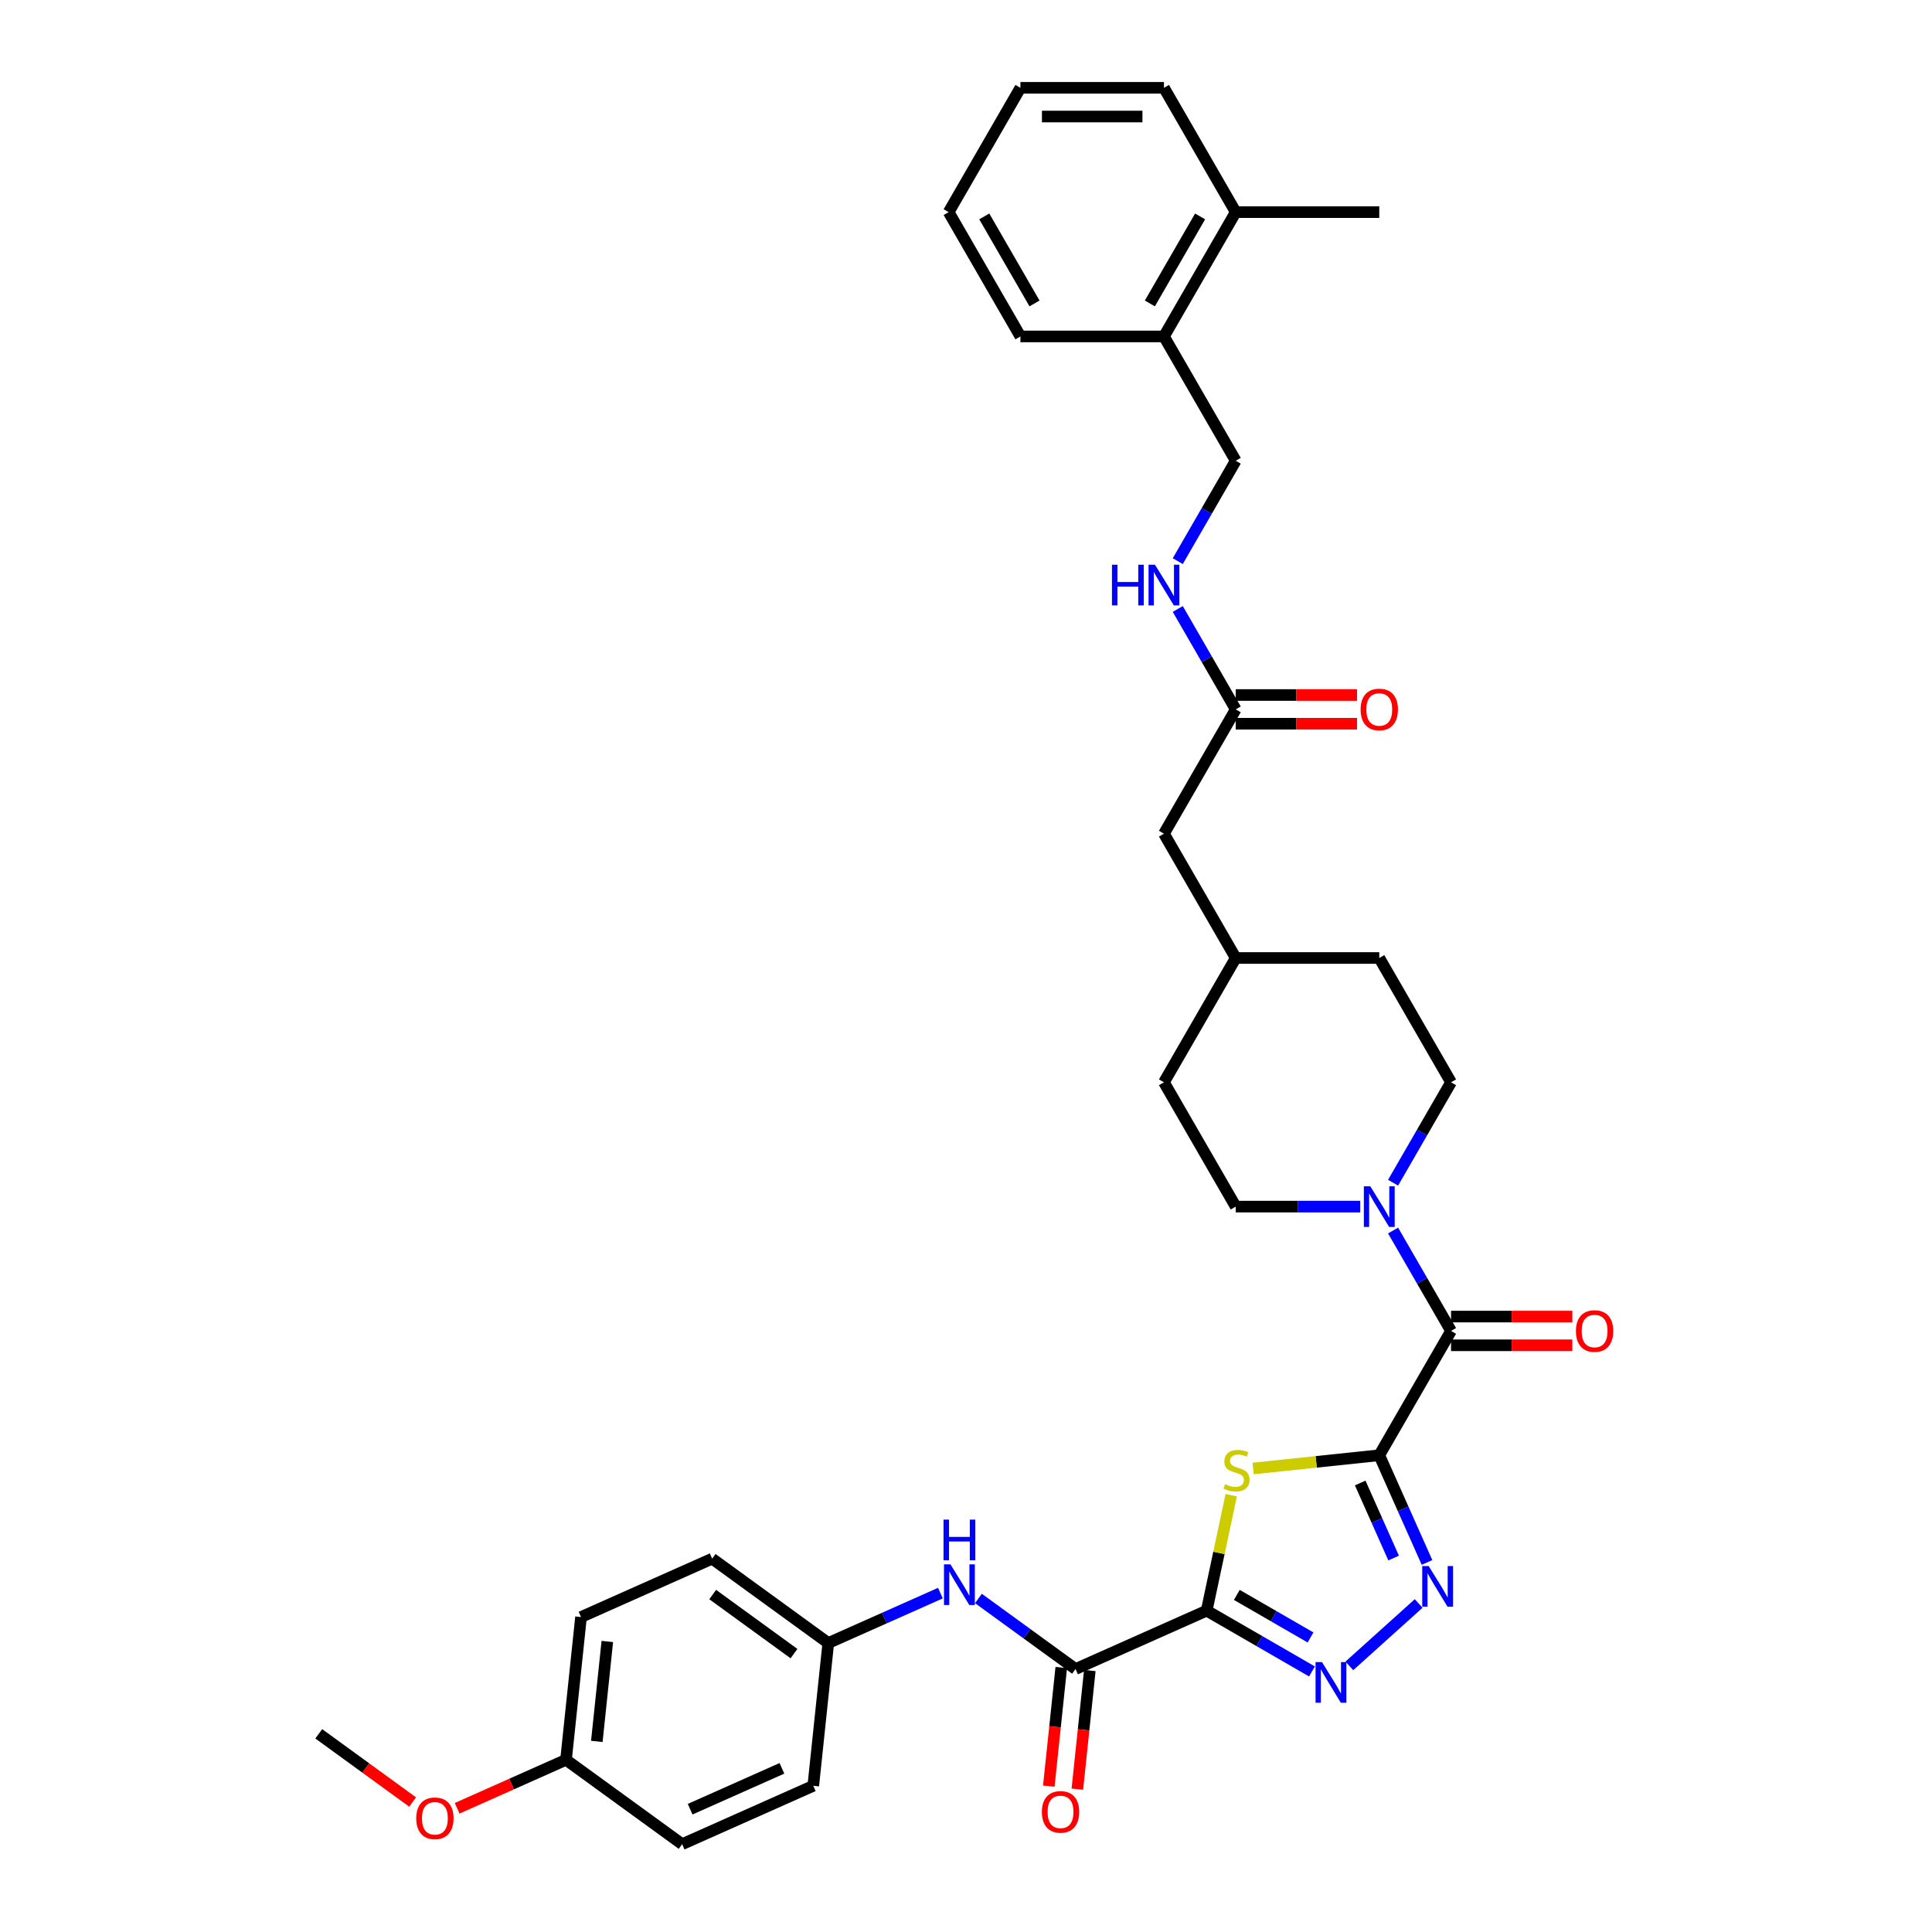 <?xml version='1.0' encoding='iso-8859-1'?>
<svg version='1.1' baseProfile='full'
              xmlns='http://www.w3.org/2000/svg'
                      xmlns:rdkit='http://www.rdkit.org/xml'
                      xmlns:xlink='http://www.w3.org/1999/xlink'
                  xml:space='preserve'
width='1000px' height='1000px' viewBox='0 0 1000 1000'>
<!-- END OF HEADER -->
<rect style='opacity:1.0;fill:#FFFFFF;stroke:none' width='1000' height='1000' x='0' y='0'> </rect>
<path class='bond-1' d='M 713.908,753.229 L 681.265,756.66' style='fill:none;fill-rule:evenodd;stroke:#000000;stroke-width:6px;stroke-linecap:butt;stroke-linejoin:miter;stroke-opacity:1' />
<path class='bond-1' d='M 681.265,756.66 L 648.622,760.09' style='fill:none;fill-rule:evenodd;stroke:#CCCC00;stroke-width:6px;stroke-linecap:butt;stroke-linejoin:miter;stroke-opacity:1' />
<path class='bond-2' d='M 713.908,753.229 L 726.262,780.977' style='fill:none;fill-rule:evenodd;stroke:#000000;stroke-width:6px;stroke-linecap:butt;stroke-linejoin:miter;stroke-opacity:1' />
<path class='bond-2' d='M 726.262,780.977 L 738.617,808.724' style='fill:none;fill-rule:evenodd;stroke:#0000FF;stroke-width:6px;stroke-linecap:butt;stroke-linejoin:miter;stroke-opacity:1' />
<path class='bond-2' d='M 704.04,767.597 L 712.688,787.02' style='fill:none;fill-rule:evenodd;stroke:#000000;stroke-width:6px;stroke-linecap:butt;stroke-linejoin:miter;stroke-opacity:1' />
<path class='bond-2' d='M 712.688,787.02 L 721.336,806.444' style='fill:none;fill-rule:evenodd;stroke:#0000FF;stroke-width:6px;stroke-linecap:butt;stroke-linejoin:miter;stroke-opacity:1' />
<path class='bond-4' d='M 713.908,753.229 L 751.057,688.886' style='fill:none;fill-rule:evenodd;stroke:#000000;stroke-width:6px;stroke-linecap:butt;stroke-linejoin:miter;stroke-opacity:1' />
<path class='bond-0' d='M 624.571,833.668 L 630.922,803.788' style='fill:none;fill-rule:evenodd;stroke:#000000;stroke-width:6px;stroke-linecap:butt;stroke-linejoin:miter;stroke-opacity:1' />
<path class='bond-0' d='M 630.922,803.788 L 637.274,773.908' style='fill:none;fill-rule:evenodd;stroke:#CCCC00;stroke-width:6px;stroke-linecap:butt;stroke-linejoin:miter;stroke-opacity:1' />
<path class='bond-5' d='M 624.571,833.668 L 556.697,863.888' style='fill:none;fill-rule:evenodd;stroke:#000000;stroke-width:6px;stroke-linecap:butt;stroke-linejoin:miter;stroke-opacity:1' />
<path class='bond-35' d='M 624.571,833.668 L 651.824,849.403' style='fill:none;fill-rule:evenodd;stroke:#000000;stroke-width:6px;stroke-linecap:butt;stroke-linejoin:miter;stroke-opacity:1' />
<path class='bond-35' d='M 651.824,849.403 L 679.077,865.137' style='fill:none;fill-rule:evenodd;stroke:#0000FF;stroke-width:6px;stroke-linecap:butt;stroke-linejoin:miter;stroke-opacity:1' />
<path class='bond-35' d='M 640.177,825.52 L 659.254,836.534' style='fill:none;fill-rule:evenodd;stroke:#000000;stroke-width:6px;stroke-linecap:butt;stroke-linejoin:miter;stroke-opacity:1' />
<path class='bond-35' d='M 659.254,836.534 L 678.331,847.548' style='fill:none;fill-rule:evenodd;stroke:#0000FF;stroke-width:6px;stroke-linecap:butt;stroke-linejoin:miter;stroke-opacity:1' />
<path class='bond-3' d='M 734.291,829.96 L 698.42,862.257' style='fill:none;fill-rule:evenodd;stroke:#0000FF;stroke-width:6px;stroke-linecap:butt;stroke-linejoin:miter;stroke-opacity:1' />
<path class='bond-6' d='M 751.057,688.886 L 736.056,662.903' style='fill:none;fill-rule:evenodd;stroke:#000000;stroke-width:6px;stroke-linecap:butt;stroke-linejoin:miter;stroke-opacity:1' />
<path class='bond-6' d='M 736.056,662.903 L 721.055,636.92' style='fill:none;fill-rule:evenodd;stroke:#0000FF;stroke-width:6px;stroke-linecap:butt;stroke-linejoin:miter;stroke-opacity:1' />
<path class='bond-10' d='M 751.057,696.315 L 782.447,696.315' style='fill:none;fill-rule:evenodd;stroke:#000000;stroke-width:6px;stroke-linecap:butt;stroke-linejoin:miter;stroke-opacity:1' />
<path class='bond-10' d='M 782.447,696.315 L 813.838,696.315' style='fill:none;fill-rule:evenodd;stroke:#FF0000;stroke-width:6px;stroke-linecap:butt;stroke-linejoin:miter;stroke-opacity:1' />
<path class='bond-10' d='M 751.057,681.456 L 782.447,681.456' style='fill:none;fill-rule:evenodd;stroke:#000000;stroke-width:6px;stroke-linecap:butt;stroke-linejoin:miter;stroke-opacity:1' />
<path class='bond-10' d='M 782.447,681.456 L 813.838,681.456' style='fill:none;fill-rule:evenodd;stroke:#FF0000;stroke-width:6px;stroke-linecap:butt;stroke-linejoin:miter;stroke-opacity:1' />
<path class='bond-7' d='M 556.697,863.888 L 531.562,845.626' style='fill:none;fill-rule:evenodd;stroke:#000000;stroke-width:6px;stroke-linecap:butt;stroke-linejoin:miter;stroke-opacity:1' />
<path class='bond-7' d='M 531.562,845.626 L 506.427,827.364' style='fill:none;fill-rule:evenodd;stroke:#0000FF;stroke-width:6px;stroke-linecap:butt;stroke-linejoin:miter;stroke-opacity:1' />
<path class='bond-11' d='M 549.308,863.111 L 546.082,893.808' style='fill:none;fill-rule:evenodd;stroke:#000000;stroke-width:6px;stroke-linecap:butt;stroke-linejoin:miter;stroke-opacity:1' />
<path class='bond-11' d='M 546.082,893.808 L 542.856,924.504' style='fill:none;fill-rule:evenodd;stroke:#FF0000;stroke-width:6px;stroke-linecap:butt;stroke-linejoin:miter;stroke-opacity:1' />
<path class='bond-11' d='M 564.086,864.664 L 560.86,895.361' style='fill:none;fill-rule:evenodd;stroke:#000000;stroke-width:6px;stroke-linecap:butt;stroke-linejoin:miter;stroke-opacity:1' />
<path class='bond-11' d='M 560.86,895.361 L 557.634,926.057' style='fill:none;fill-rule:evenodd;stroke:#FF0000;stroke-width:6px;stroke-linecap:butt;stroke-linejoin:miter;stroke-opacity:1' />
<path class='bond-12' d='M 721.055,612.165 L 736.056,586.182' style='fill:none;fill-rule:evenodd;stroke:#0000FF;stroke-width:6px;stroke-linecap:butt;stroke-linejoin:miter;stroke-opacity:1' />
<path class='bond-12' d='M 736.056,586.182 L 751.057,560.199' style='fill:none;fill-rule:evenodd;stroke:#000000;stroke-width:6px;stroke-linecap:butt;stroke-linejoin:miter;stroke-opacity:1' />
<path class='bond-13' d='M 704.071,624.542 L 671.841,624.542' style='fill:none;fill-rule:evenodd;stroke:#0000FF;stroke-width:6px;stroke-linecap:butt;stroke-linejoin:miter;stroke-opacity:1' />
<path class='bond-13' d='M 671.841,624.542 L 639.611,624.542' style='fill:none;fill-rule:evenodd;stroke:#000000;stroke-width:6px;stroke-linecap:butt;stroke-linejoin:miter;stroke-opacity:1' />
<path class='bond-18' d='M 486.753,824.597 L 457.735,837.516' style='fill:none;fill-rule:evenodd;stroke:#0000FF;stroke-width:6px;stroke-linecap:butt;stroke-linejoin:miter;stroke-opacity:1' />
<path class='bond-18' d='M 457.735,837.516 L 428.716,850.436' style='fill:none;fill-rule:evenodd;stroke:#000000;stroke-width:6px;stroke-linecap:butt;stroke-linejoin:miter;stroke-opacity:1' />
<path class='bond-8' d='M 639.611,367.17 L 602.463,431.513' style='fill:none;fill-rule:evenodd;stroke:#000000;stroke-width:6px;stroke-linecap:butt;stroke-linejoin:miter;stroke-opacity:1' />
<path class='bond-9' d='M 639.611,367.17 L 624.61,341.187' style='fill:none;fill-rule:evenodd;stroke:#000000;stroke-width:6px;stroke-linecap:butt;stroke-linejoin:miter;stroke-opacity:1' />
<path class='bond-9' d='M 624.61,341.187 L 609.609,315.205' style='fill:none;fill-rule:evenodd;stroke:#0000FF;stroke-width:6px;stroke-linecap:butt;stroke-linejoin:miter;stroke-opacity:1' />
<path class='bond-16' d='M 639.611,374.6 L 671.002,374.6' style='fill:none;fill-rule:evenodd;stroke:#000000;stroke-width:6px;stroke-linecap:butt;stroke-linejoin:miter;stroke-opacity:1' />
<path class='bond-16' d='M 671.002,374.6 L 702.392,374.6' style='fill:none;fill-rule:evenodd;stroke:#FF0000;stroke-width:6px;stroke-linecap:butt;stroke-linejoin:miter;stroke-opacity:1' />
<path class='bond-16' d='M 639.611,359.74 L 671.002,359.74' style='fill:none;fill-rule:evenodd;stroke:#000000;stroke-width:6px;stroke-linecap:butt;stroke-linejoin:miter;stroke-opacity:1' />
<path class='bond-16' d='M 671.002,359.74 L 702.392,359.74' style='fill:none;fill-rule:evenodd;stroke:#FF0000;stroke-width:6px;stroke-linecap:butt;stroke-linejoin:miter;stroke-opacity:1' />
<path class='bond-15' d='M 609.609,290.449 L 624.61,264.466' style='fill:none;fill-rule:evenodd;stroke:#0000FF;stroke-width:6px;stroke-linecap:butt;stroke-linejoin:miter;stroke-opacity:1' />
<path class='bond-15' d='M 624.61,264.466 L 639.611,238.484' style='fill:none;fill-rule:evenodd;stroke:#000000;stroke-width:6px;stroke-linecap:butt;stroke-linejoin:miter;stroke-opacity:1' />
<path class='bond-22' d='M 751.057,560.199 L 713.908,495.856' style='fill:none;fill-rule:evenodd;stroke:#000000;stroke-width:6px;stroke-linecap:butt;stroke-linejoin:miter;stroke-opacity:1' />
<path class='bond-21' d='M 639.611,624.542 L 602.463,560.199' style='fill:none;fill-rule:evenodd;stroke:#000000;stroke-width:6px;stroke-linecap:butt;stroke-linejoin:miter;stroke-opacity:1' />
<path class='bond-14' d='M 602.463,174.141 L 639.611,238.484' style='fill:none;fill-rule:evenodd;stroke:#000000;stroke-width:6px;stroke-linecap:butt;stroke-linejoin:miter;stroke-opacity:1' />
<path class='bond-17' d='M 602.463,174.141 L 639.611,109.798' style='fill:none;fill-rule:evenodd;stroke:#000000;stroke-width:6px;stroke-linecap:butt;stroke-linejoin:miter;stroke-opacity:1' />
<path class='bond-17' d='M 595.166,157.06 L 621.17,112.019' style='fill:none;fill-rule:evenodd;stroke:#000000;stroke-width:6px;stroke-linecap:butt;stroke-linejoin:miter;stroke-opacity:1' />
<path class='bond-29' d='M 602.463,174.141 L 528.166,174.141' style='fill:none;fill-rule:evenodd;stroke:#000000;stroke-width:6px;stroke-linecap:butt;stroke-linejoin:miter;stroke-opacity:1' />
<path class='bond-30' d='M 639.611,109.798 L 713.908,109.798' style='fill:none;fill-rule:evenodd;stroke:#000000;stroke-width:6px;stroke-linecap:butt;stroke-linejoin:miter;stroke-opacity:1' />
<path class='bond-31' d='M 639.611,109.798 L 602.463,45.455' style='fill:none;fill-rule:evenodd;stroke:#000000;stroke-width:6px;stroke-linecap:butt;stroke-linejoin:miter;stroke-opacity:1' />
<path class='bond-24' d='M 428.716,850.436 L 420.95,924.326' style='fill:none;fill-rule:evenodd;stroke:#000000;stroke-width:6px;stroke-linecap:butt;stroke-linejoin:miter;stroke-opacity:1' />
<path class='bond-25' d='M 428.716,850.436 L 368.609,806.765' style='fill:none;fill-rule:evenodd;stroke:#000000;stroke-width:6px;stroke-linecap:butt;stroke-linejoin:miter;stroke-opacity:1' />
<path class='bond-25' d='M 410.966,855.907 L 368.891,825.338' style='fill:none;fill-rule:evenodd;stroke:#000000;stroke-width:6px;stroke-linecap:butt;stroke-linejoin:miter;stroke-opacity:1' />
<path class='bond-19' d='M 602.463,431.513 L 639.611,495.856' style='fill:none;fill-rule:evenodd;stroke:#000000;stroke-width:6px;stroke-linecap:butt;stroke-linejoin:miter;stroke-opacity:1' />
<path class='bond-20' d='M 292.969,910.875 L 300.735,836.985' style='fill:none;fill-rule:evenodd;stroke:#000000;stroke-width:6px;stroke-linecap:butt;stroke-linejoin:miter;stroke-opacity:1' />
<path class='bond-20' d='M 308.912,901.344 L 314.348,849.621' style='fill:none;fill-rule:evenodd;stroke:#000000;stroke-width:6px;stroke-linecap:butt;stroke-linejoin:miter;stroke-opacity:1' />
<path class='bond-28' d='M 292.969,910.875 L 264.79,923.421' style='fill:none;fill-rule:evenodd;stroke:#000000;stroke-width:6px;stroke-linecap:butt;stroke-linejoin:miter;stroke-opacity:1' />
<path class='bond-28' d='M 264.79,923.421 L 236.611,935.967' style='fill:none;fill-rule:evenodd;stroke:#FF0000;stroke-width:6px;stroke-linecap:butt;stroke-linejoin:miter;stroke-opacity:1' />
<path class='bond-37' d='M 292.969,910.875 L 353.076,954.545' style='fill:none;fill-rule:evenodd;stroke:#000000;stroke-width:6px;stroke-linecap:butt;stroke-linejoin:miter;stroke-opacity:1' />
<path class='bond-23' d='M 602.463,560.199 L 639.611,495.856' style='fill:none;fill-rule:evenodd;stroke:#000000;stroke-width:6px;stroke-linecap:butt;stroke-linejoin:miter;stroke-opacity:1' />
<path class='bond-36' d='M 713.908,495.856 L 639.611,495.856' style='fill:none;fill-rule:evenodd;stroke:#000000;stroke-width:6px;stroke-linecap:butt;stroke-linejoin:miter;stroke-opacity:1' />
<path class='bond-27' d='M 420.95,924.326 L 353.076,954.545' style='fill:none;fill-rule:evenodd;stroke:#000000;stroke-width:6px;stroke-linecap:butt;stroke-linejoin:miter;stroke-opacity:1' />
<path class='bond-27' d='M 404.725,915.284 L 357.214,936.438' style='fill:none;fill-rule:evenodd;stroke:#000000;stroke-width:6px;stroke-linecap:butt;stroke-linejoin:miter;stroke-opacity:1' />
<path class='bond-26' d='M 368.609,806.765 L 300.735,836.985' style='fill:none;fill-rule:evenodd;stroke:#000000;stroke-width:6px;stroke-linecap:butt;stroke-linejoin:miter;stroke-opacity:1' />
<path class='bond-32' d='M 213.579,932.727 L 189.283,915.075' style='fill:none;fill-rule:evenodd;stroke:#FF0000;stroke-width:6px;stroke-linecap:butt;stroke-linejoin:miter;stroke-opacity:1' />
<path class='bond-32' d='M 189.283,915.075 L 164.988,897.423' style='fill:none;fill-rule:evenodd;stroke:#000000;stroke-width:6px;stroke-linecap:butt;stroke-linejoin:miter;stroke-opacity:1' />
<path class='bond-34' d='M 528.166,174.141 L 491.017,109.798' style='fill:none;fill-rule:evenodd;stroke:#000000;stroke-width:6px;stroke-linecap:butt;stroke-linejoin:miter;stroke-opacity:1' />
<path class='bond-34' d='M 535.462,157.06 L 509.458,112.019' style='fill:none;fill-rule:evenodd;stroke:#000000;stroke-width:6px;stroke-linecap:butt;stroke-linejoin:miter;stroke-opacity:1' />
<path class='bond-38' d='M 602.463,45.455 L 528.166,45.455' style='fill:none;fill-rule:evenodd;stroke:#000000;stroke-width:6px;stroke-linecap:butt;stroke-linejoin:miter;stroke-opacity:1' />
<path class='bond-38' d='M 591.318,60.314 L 539.31,60.314' style='fill:none;fill-rule:evenodd;stroke:#000000;stroke-width:6px;stroke-linecap:butt;stroke-linejoin:miter;stroke-opacity:1' />
<path class='bond-33' d='M 528.166,45.455 L 491.017,109.798' style='fill:none;fill-rule:evenodd;stroke:#000000;stroke-width:6px;stroke-linecap:butt;stroke-linejoin:miter;stroke-opacity:1' />
<path  class='atom-2' d='M 634.075 768.216
Q 634.312 768.306, 635.293 768.722
Q 636.274 769.138, 637.344 769.405
Q 638.443 769.643, 639.513 769.643
Q 641.504 769.643, 642.663 768.692
Q 643.822 767.711, 643.822 766.017
Q 643.822 764.858, 643.228 764.145
Q 642.663 763.432, 641.772 763.045
Q 640.88 762.659, 639.394 762.213
Q 637.522 761.649, 636.393 761.114
Q 635.293 760.579, 634.491 759.449
Q 633.718 758.32, 633.718 756.418
Q 633.718 753.773, 635.501 752.139
Q 637.314 750.504, 640.88 750.504
Q 643.317 750.504, 646.081 751.663
L 645.397 753.951
Q 642.871 752.911, 640.969 752.911
Q 638.919 752.911, 637.789 753.773
Q 636.66 754.605, 636.69 756.061
Q 636.69 757.191, 637.254 757.874
Q 637.849 758.558, 638.681 758.944
Q 639.543 759.33, 640.969 759.776
Q 642.871 760.371, 644.001 760.965
Q 645.13 761.559, 645.932 762.778
Q 646.764 763.967, 646.764 766.017
Q 646.764 768.93, 644.803 770.505
Q 642.871 772.05, 639.632 772.05
Q 637.76 772.05, 636.333 771.634
Q 634.936 771.248, 633.272 770.564
L 634.075 768.216
' fill='#CCCC00'/>
<path  class='atom-3' d='M 739.477 810.582
L 746.371 821.726
Q 747.055 822.826, 748.155 824.817
Q 749.254 826.808, 749.314 826.927
L 749.314 810.582
L 752.107 810.582
L 752.107 831.623
L 749.224 831.623
L 741.824 819.438
Q 740.963 818.012, 740.041 816.377
Q 739.15 814.742, 738.882 814.237
L 738.882 831.623
L 736.148 831.623
L 736.148 810.582
L 739.477 810.582
' fill='#0000FF'/>
<path  class='atom-4' d='M 684.263 860.296
L 691.158 871.441
Q 691.842 872.54, 692.941 874.532
Q 694.041 876.523, 694.1 876.642
L 694.1 860.296
L 696.894 860.296
L 696.894 881.337
L 694.011 881.337
L 686.611 869.152
Q 685.749 867.726, 684.828 866.091
Q 683.936 864.457, 683.669 863.952
L 683.669 881.337
L 680.935 881.337
L 680.935 860.296
L 684.263 860.296
' fill='#0000FF'/>
<path  class='atom-7' d='M 709.257 614.022
L 716.152 625.167
Q 716.836 626.266, 717.935 628.257
Q 719.035 630.248, 719.094 630.367
L 719.094 614.022
L 721.888 614.022
L 721.888 635.063
L 719.005 635.063
L 711.605 622.878
Q 710.743 621.452, 709.822 619.817
Q 708.93 618.183, 708.663 617.677
L 708.663 635.063
L 705.929 635.063
L 705.929 614.022
L 709.257 614.022
' fill='#0000FF'/>
<path  class='atom-8' d='M 491.939 809.696
L 498.834 820.841
Q 499.517 821.941, 500.617 823.932
Q 501.716 825.923, 501.776 826.042
L 501.776 809.696
L 504.569 809.696
L 504.569 830.737
L 501.687 830.737
L 494.287 818.553
Q 493.425 817.126, 492.504 815.492
Q 491.612 813.857, 491.345 813.352
L 491.345 830.737
L 488.61 830.737
L 488.61 809.696
L 491.939 809.696
' fill='#0000FF'/>
<path  class='atom-8' d='M 488.358 786.551
L 491.211 786.551
L 491.211 795.497
L 501.969 795.497
L 501.969 786.551
L 504.822 786.551
L 504.822 807.592
L 501.969 807.592
L 501.969 797.874
L 491.211 797.874
L 491.211 807.592
L 488.358 807.592
L 488.358 786.551
' fill='#0000FF'/>
<path  class='atom-10' d='M 575.552 292.306
L 578.405 292.306
L 578.405 301.252
L 589.164 301.252
L 589.164 292.306
L 592.017 292.306
L 592.017 313.347
L 589.164 313.347
L 589.164 303.629
L 578.405 303.629
L 578.405 313.347
L 575.552 313.347
L 575.552 292.306
' fill='#0000FF'/>
<path  class='atom-10' d='M 597.812 292.306
L 604.707 303.451
Q 605.39 304.551, 606.49 306.542
Q 607.589 308.533, 607.649 308.652
L 607.649 292.306
L 610.442 292.306
L 610.442 313.347
L 607.56 313.347
L 600.16 301.163
Q 599.298 299.736, 598.376 298.102
Q 597.485 296.467, 597.217 295.962
L 597.217 313.347
L 594.483 313.347
L 594.483 292.306
L 597.812 292.306
' fill='#0000FF'/>
<path  class='atom-11' d='M 815.695 688.945
Q 815.695 683.893, 818.192 681.069
Q 820.688 678.246, 825.354 678.246
Q 830.02 678.246, 832.516 681.069
Q 835.012 683.893, 835.012 688.945
Q 835.012 694.057, 832.486 696.969
Q 829.96 699.852, 825.354 699.852
Q 820.718 699.852, 818.192 696.969
Q 815.695 694.086, 815.695 688.945
M 825.354 697.474
Q 828.563 697.474, 830.287 695.334
Q 832.041 693.165, 832.041 688.945
Q 832.041 684.814, 830.287 682.734
Q 828.563 680.624, 825.354 680.624
Q 822.144 680.624, 820.391 682.704
Q 818.667 684.784, 818.667 688.945
Q 818.667 693.195, 820.391 695.334
Q 822.144 697.474, 825.354 697.474
' fill='#FF0000'/>
<path  class='atom-12' d='M 539.273 937.837
Q 539.273 932.785, 541.769 929.961
Q 544.265 927.138, 548.931 927.138
Q 553.597 927.138, 556.093 929.961
Q 558.59 932.785, 558.59 937.837
Q 558.59 942.949, 556.064 945.861
Q 553.538 948.744, 548.931 948.744
Q 544.295 948.744, 541.769 945.861
Q 539.273 942.978, 539.273 937.837
M 548.931 946.366
Q 552.141 946.366, 553.865 944.226
Q 555.618 942.057, 555.618 937.837
Q 555.618 933.706, 553.865 931.626
Q 552.141 929.516, 548.931 929.516
Q 545.722 929.516, 543.968 931.596
Q 542.245 933.676, 542.245 937.837
Q 542.245 942.087, 543.968 944.226
Q 545.722 946.366, 548.931 946.366
' fill='#FF0000'/>
<path  class='atom-17' d='M 704.25 367.229
Q 704.25 362.177, 706.746 359.354
Q 709.242 356.531, 713.908 356.531
Q 718.574 356.531, 721.071 359.354
Q 723.567 362.177, 723.567 367.229
Q 723.567 372.341, 721.041 375.254
Q 718.515 378.136, 713.908 378.136
Q 709.272 378.136, 706.746 375.254
Q 704.25 372.371, 704.25 367.229
M 713.908 375.759
Q 717.118 375.759, 718.842 373.619
Q 720.595 371.45, 720.595 367.229
Q 720.595 363.099, 718.842 361.018
Q 717.118 358.908, 713.908 358.908
Q 710.699 358.908, 708.945 360.989
Q 707.222 363.069, 707.222 367.229
Q 707.222 371.479, 708.945 373.619
Q 710.699 375.759, 713.908 375.759
' fill='#FF0000'/>
<path  class='atom-29' d='M 215.436 941.154
Q 215.436 936.101, 217.933 933.278
Q 220.429 930.455, 225.095 930.455
Q 229.761 930.455, 232.257 933.278
Q 234.754 936.101, 234.754 941.154
Q 234.754 946.265, 232.228 949.178
Q 229.702 952.06, 225.095 952.06
Q 220.459 952.06, 217.933 949.178
Q 215.436 946.295, 215.436 941.154
M 225.095 949.683
Q 228.305 949.683, 230.028 947.543
Q 231.782 945.374, 231.782 941.154
Q 231.782 937.023, 230.028 934.942
Q 228.305 932.832, 225.095 932.832
Q 221.885 932.832, 220.132 934.913
Q 218.408 936.993, 218.408 941.154
Q 218.408 945.403, 220.132 947.543
Q 221.885 949.683, 225.095 949.683
' fill='#FF0000'/>
</svg>
